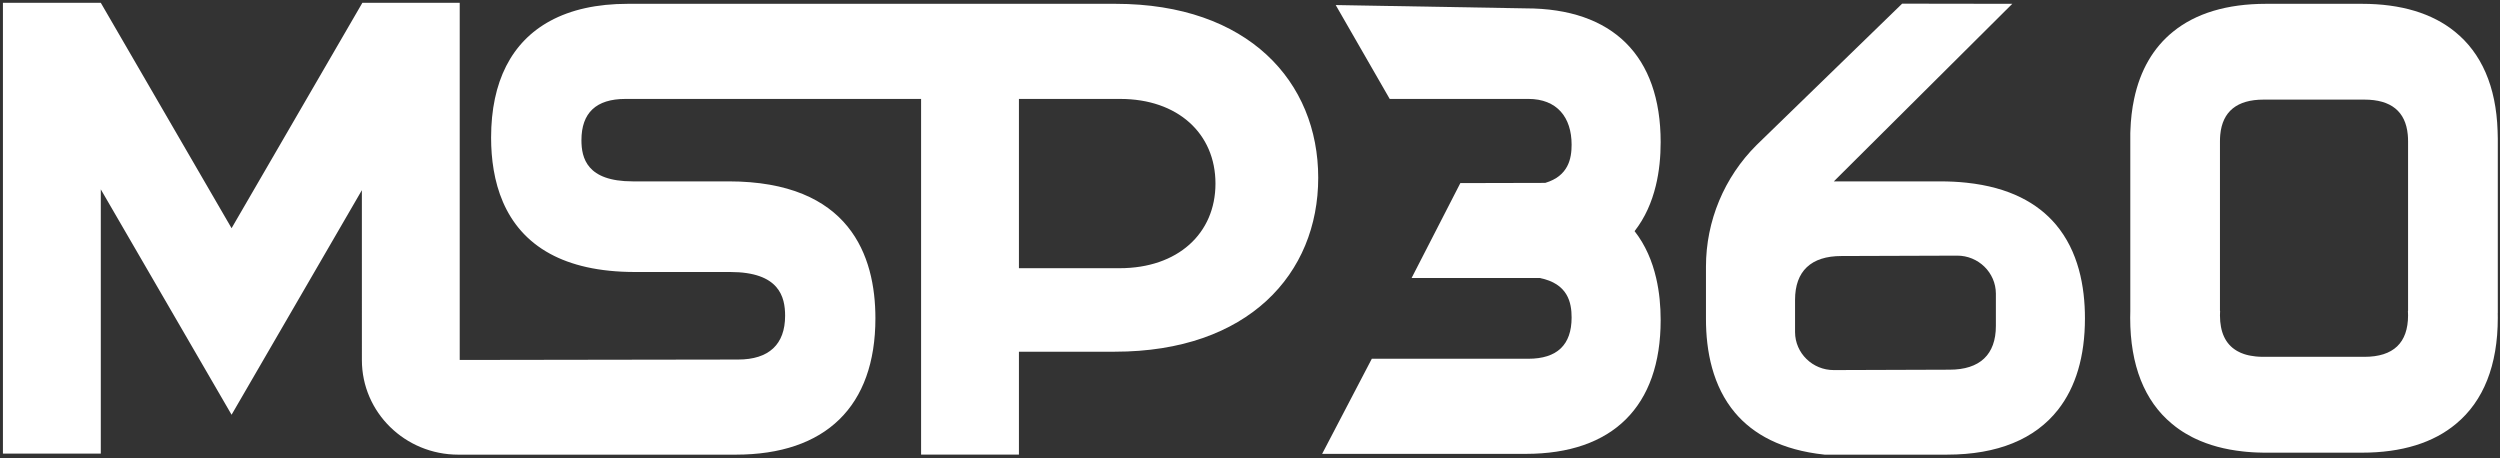 <svg width="551" height="101" viewBox="0 0 551 101" fill="none" xmlns="http://www.w3.org/2000/svg">
<rect x="0" y="0" width="551" height="101" fill="#333333" stroke="none"/>
<path fill-rule="evenodd" clip-rule="evenodd" d="M453.097 49.473C449.114 44.778 442.904 41.272 433.39 40.265C431.569 40.071 429.634 39.974 427.574 39.974H404.18L443.505 0.843L419.23 0.807L387.159 31.956C380.01 39.069 375.995 48.713 375.995 58.774V70.31C375.995 77.367 377.454 85.115 382.42 90.998C386.407 95.697 392.626 99.199 402.128 100.202H429.159C440.242 100.202 448.508 96.781 453.589 90.303C457.494 85.337 459.523 78.56 459.523 70.157C459.523 63.1 458.068 55.357 453.097 49.473ZM439.892 71.831C439.892 78.147 436.369 81.479 429.675 81.479L404.172 81.564C399.498 81.58 395.649 77.848 395.629 73.202V66.081C395.629 59.76 399.157 56.428 405.842 56.428L431.349 56.343C436.019 56.327 439.872 60.059 439.892 64.71V71.831Z" fill="white"/>
<path d="M364.928 40.977C364.062 44.527 362.595 47.96 360.262 50.944C362.673 54.026 364.16 57.588 365.014 61.272C365.737 64.353 366.009 67.524 366.009 70.553C366.009 89.562 355.454 100.031 336.296 100.031H291.398L302.347 79.069H336.836C343.176 79.069 346.383 76.008 346.383 69.982C346.383 66.691 345.574 62.498 339.344 61.268H311.118L321.86 40.354L340.571 40.309C345.684 38.785 346.383 34.952 346.383 31.89C346.383 25.865 343.176 21.801 336.836 21.801H306.29L294.39 1.114L336.296 1.845C355.454 1.845 366.009 12.315 366.009 31.324C366.009 34.483 365.717 37.782 364.928 40.977Z" fill="white"/>
<path fill-rule="evenodd" clip-rule="evenodd" d="M550.47 28.829C550.502 29.399 550.514 29.961 550.514 30.539V69.003H550.502C550.514 69.363 550.514 69.715 550.514 70.059C550.514 80.516 547.348 88.401 541.341 93.383C536.334 97.588 529.352 99.768 520.585 99.768H499.431C499.16 99.768 498.889 99.764 498.618 99.76L498.614 99.76C498.163 99.756 497.72 99.74 497.281 99.724C497.186 99.719 497.093 99.713 497 99.709L496.826 99.699C496.685 99.694 496.545 99.685 496.404 99.676C496.333 99.671 496.263 99.667 496.192 99.663C495.778 99.635 495.371 99.602 494.969 99.566C494.953 99.562 494.936 99.562 494.92 99.558C494.721 99.537 494.526 99.517 494.331 99.497C490.356 99.068 486.824 98.11 483.764 96.642C483.56 96.545 483.357 96.444 483.158 96.343C482.666 96.092 482.191 95.829 481.728 95.55C481.536 95.437 481.35 95.324 481.163 95.207C481.11 95.17 481.057 95.138 481.008 95.106C480.838 94.996 480.671 94.883 480.504 94.77C480.428 94.718 480.352 94.666 480.276 94.613C480.186 94.549 480.097 94.486 480.008 94.422C479.915 94.358 479.826 94.289 479.732 94.22C479.693 94.191 479.653 94.161 479.614 94.132C479.534 94.072 479.455 94.013 479.378 93.953C479.139 93.767 478.903 93.577 478.671 93.383C472.66 88.401 469.494 80.516 469.494 70.059C469.494 69.605 469.505 69.152 469.517 68.681L469.519 68.619V29.375C469.519 29.189 469.527 29.015 469.539 28.829C469.62 26.33 469.893 23.988 470.36 21.805C471.693 15.468 474.599 10.494 478.956 6.976C483.926 2.937 490.823 0.842 499.431 0.842H520.585C529.198 0.842 536.074 2.937 541.065 6.989C546.913 11.704 550.153 19.079 550.47 28.829ZM530.705 68.514H530.738V31.117C530.738 30.616 530.718 30.151 530.673 29.69C530.197 24.567 526.987 21.954 521.118 21.954H498.891C493.038 21.954 489.827 24.567 489.344 29.69C489.303 30.151 489.279 30.616 489.279 31.117V68.514H489.311C489.291 68.854 489.279 69.177 489.279 69.493C489.279 73.201 490.486 75.793 492.88 77.244C492.977 77.309 493.075 77.366 493.172 77.414C493.367 77.527 493.575 77.629 493.786 77.722C493.859 77.754 493.932 77.786 494.01 77.814C494.176 77.883 494.347 77.948 494.522 78.009C494.568 78.025 494.615 78.041 494.663 78.056C494.708 78.07 494.753 78.084 494.798 78.098L494.799 78.098C494.917 78.134 495.034 78.171 495.156 78.203C495.302 78.239 495.448 78.275 495.603 78.312C495.621 78.316 495.639 78.321 495.657 78.325C495.671 78.328 495.686 78.33 495.7 78.332C495.822 78.36 495.948 78.385 496.078 78.405C496.412 78.47 496.757 78.518 497.119 78.555C497.188 78.563 497.257 78.571 497.33 78.575C497.46 78.587 497.594 78.599 497.732 78.607C497.903 78.619 498.078 78.627 498.257 78.631C498.281 78.635 498.305 78.635 498.33 78.635C498.458 78.638 498.589 78.641 498.721 78.642C498.777 78.643 498.834 78.644 498.891 78.644H521.118C527.511 78.644 530.738 75.562 530.738 69.493C530.738 69.177 530.73 68.854 530.705 68.514Z" fill="white"/>
<path fill-rule="evenodd" clip-rule="evenodd" d="M79.756 41.916L79.76 79.361L79.76 79.367C79.76 90.876 89.271 100.205 101 100.205H162.146C182 100.205 192.94 89.537 192.94 70.156C192.94 56.391 187.324 39.973 160.549 39.973H139.431C129.315 39.973 128.149 34.793 128.149 30.891C128.149 24.866 131.4 21.805 137.83 21.805H203.008V100.201H224.573V77.515H245.694C275.123 77.515 290.535 60.333 290.535 39.177C290.535 18.012 275.123 0.842 245.849 0.842H138.374C131.571 0.842 125.836 2.124 121.26 4.611C112.758 9.221 108.238 17.967 108.238 30.321C108.238 39.694 110.884 50.313 121.26 55.946C125.84 58.433 131.933 59.949 139.972 59.949H160.935C171.778 59.949 173.038 65.449 173.038 69.594C173.038 75.91 169.461 79.242 162.678 79.242L101.321 79.335V0.618H79.862L79.756 0.808L51.039 50.295L22.215 0.618H0.646V99.976H22.215V41.734L51.039 91.408L79.756 41.916ZM246.767 59.112H224.573V21.805H246.918C259.553 21.805 267.889 29.411 267.889 40.458C267.889 51.494 259.553 59.112 246.767 59.112Z" fill="white"/>
</svg>
